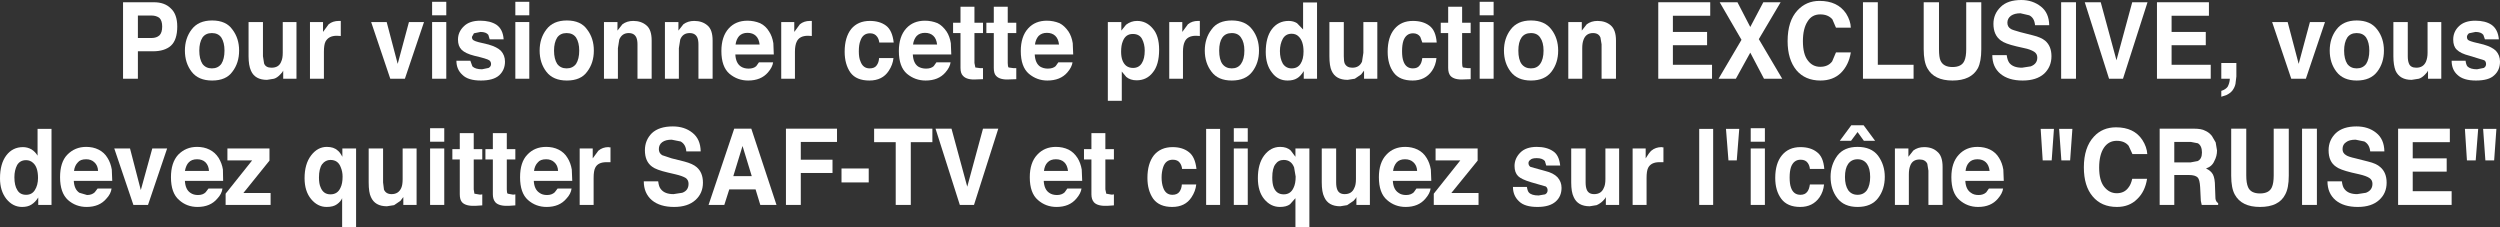 <?xml version="1.0" encoding="UTF-8" standalone="no"?>
<svg xmlns:xlink="http://www.w3.org/1999/xlink" height="50.5px" width="555.7px" xmlns="http://www.w3.org/2000/svg">
  <rect width="100%" height="100%" fill="#333333" stroke="none"/>
  <g transform="matrix(1.0, 0.0, 0.0, 1.0, 277.35, 24.8)">
    <path d="M-241.3 -18.9 Q-241.3 -20.2 -241.9 -20.8 -242.6 -21.35 -243.7 -21.35 L-246.7 -21.35 -246.7 -16.35 -243.7 -16.35 Q-242.55 -16.35 -241.9 -16.95 -241.3 -17.55 -241.3 -18.9 M-237.95 -18.9 Q-237.95 -15.95 -239.35 -14.65 -240.75 -13.4 -243.35 -13.4 L-246.7 -13.4 -246.7 -7.3 -250.0 -7.3 -250.0 -24.3 -243.15 -24.3 Q-240.75 -24.3 -239.4 -22.95 -237.95 -21.65 -237.95 -18.9" fill="#ffffff" fill-rule="evenodd" stroke="none"/>
    <path d="M-228.15 -16.45 Q-228.85 -17.45 -230.25 -17.45 -231.65 -17.45 -232.35 -16.45 -233.05 -15.35 -233.05 -13.55 -233.05 -11.7 -232.35 -10.6 -231.6 -9.6 -230.25 -9.6 -228.9 -9.6 -228.15 -10.6 -227.45 -11.7 -227.45 -13.55 -227.45 -15.35 -228.15 -16.45 M-224.2 -13.55 Q-224.2 -10.8 -225.7 -8.85 -227.1 -6.9 -230.2 -6.9 -233.25 -6.9 -234.75 -8.85 -236.25 -10.8 -236.25 -13.55 -236.25 -16.3 -234.75 -18.25 -233.25 -20.25 -230.2 -20.25 -227.1 -20.25 -225.7 -18.25 -224.2 -16.3 -224.2 -13.55" fill="#ffffff" fill-rule="evenodd" stroke="none"/>
    <path d="M-218.9 -19.9 L-218.9 -12.3 -218.65 -10.7 Q-218.3 -9.75 -217.0 -9.75 -215.35 -9.75 -214.85 -11.1 -214.5 -11.8 -214.5 -13.05 L-214.5 -19.9 -211.45 -19.9 -211.45 -7.3 -214.4 -7.3 -214.4 -9.1 -214.6 -8.75 -215.05 -8.25 Q-215.75 -7.5 -216.45 -7.3 L-218.0 -7.05 Q-220.65 -7.05 -221.55 -9.05 -222.1 -10.25 -222.1 -12.3 L-222.1 -19.9 -218.9 -19.9" fill="#ffffff" fill-rule="evenodd" stroke="none"/>
    <path d="M-202.5 -16.85 Q-204.3 -16.85 -205.0 -15.55 -205.35 -14.85 -205.35 -13.3 L-205.35 -7.3 -208.45 -7.3 -208.45 -19.9 -205.55 -19.9 -205.55 -17.7 -204.3 -19.4 Q-203.4 -20.15 -202.0 -20.15 L-201.6 -20.15 -201.6 -16.8 -202.5 -16.85" fill="#ffffff" fill-rule="evenodd" stroke="none"/>
    <path d="M-186.45 -19.9 L-183.1 -19.9 -187.35 -7.3 -190.6 -7.3 -194.85 -19.9 -191.4 -19.9 -188.95 -10.6 -186.45 -19.9" fill="#ffffff" fill-rule="evenodd" stroke="none"/>
    <path d="M-181.3 -19.9 L-178.15 -19.9 -178.15 -7.3 -181.3 -7.3 -181.3 -19.9 M-178.15 -21.4 L-181.3 -21.4 -181.3 -24.4 -178.15 -24.4 -178.15 -21.4" fill="#ffffff" fill-rule="evenodd" stroke="none"/>
    <path d="M-168.8 -17.05 Q-169.3 -17.7 -170.55 -17.7 L-172.0 -17.4 -172.45 -16.6 Q-172.45 -16.0 -172.0 -15.8 -171.55 -15.5 -168.75 -14.9 -166.85 -14.35 -166.0 -13.5 -165.1 -12.5 -165.1 -11.1 -165.1 -9.25 -166.4 -8.05 -167.7 -6.9 -170.45 -6.9 -173.3 -6.9 -174.55 -8.15 -175.9 -9.35 -175.9 -11.3 L-172.8 -11.3 -172.35 -10.05 Q-171.7 -9.4 -170.2 -9.4 L-168.75 -9.7 Q-168.2 -10.0 -168.2 -10.55 -168.2 -11.1 -168.6 -11.4 -169.1 -11.75 -171.9 -12.4 -173.9 -12.9 -174.75 -13.75 -175.55 -14.55 -175.55 -16.0 -175.55 -17.7 -174.25 -18.95 -173.0 -20.2 -170.6 -20.2 -168.4 -20.2 -167.0 -19.3 -165.55 -18.3 -165.4 -16.05 L-168.5 -16.05 -168.8 -17.05" fill="#ffffff" fill-rule="evenodd" stroke="none"/>
    <path d="M-162.8 -19.9 L-159.7 -19.9 -159.7 -7.3 -162.8 -7.3 -162.8 -19.9 M-159.7 -21.4 L-162.8 -21.4 -162.8 -24.4 -159.7 -24.4 -159.7 -21.4" fill="#ffffff" fill-rule="evenodd" stroke="none"/>
    <path d="M-151.4 -17.45 Q-152.8 -17.45 -153.5 -16.45 -154.2 -15.35 -154.2 -13.55 -154.2 -11.7 -153.5 -10.6 -152.75 -9.6 -151.4 -9.6 -150.05 -9.6 -149.3 -10.6 -148.6 -11.7 -148.6 -13.55 -148.6 -15.35 -149.3 -16.45 -150.0 -17.45 -151.4 -17.45 M-155.9 -8.85 Q-157.4 -10.8 -157.4 -13.55 -157.4 -16.3 -155.9 -18.25 -154.4 -20.25 -151.35 -20.25 -148.25 -20.25 -146.85 -18.25 -145.35 -16.3 -145.35 -13.55 -145.35 -10.8 -146.85 -8.85 -148.25 -6.9 -151.35 -6.9 -154.4 -6.9 -155.9 -8.85" fill="#ffffff" fill-rule="evenodd" stroke="none"/>
    <path d="M-140.0 -14.1 L-140.0 -7.3 -143.1 -7.3 -143.1 -19.9 -140.1 -19.9 -140.1 -18.0 -139.0 -19.4 Q-138.0 -20.15 -136.6 -20.15 -134.8 -20.15 -133.65 -19.15 -132.5 -18.2 -132.5 -15.8 L-132.5 -7.3 -135.65 -7.3 -135.65 -14.95 Q-135.65 -15.85 -135.9 -16.45 -136.35 -17.45 -137.6 -17.45 -139.1 -17.45 -139.7 -16.0 L-140.0 -14.1" fill="#ffffff" fill-rule="evenodd" stroke="none"/>
    <path d="M-125.45 -19.4 Q-124.45 -20.15 -123.05 -20.15 -121.25 -20.15 -120.1 -19.15 -118.95 -18.2 -118.95 -15.8 L-118.95 -7.3 -122.1 -7.3 -122.1 -14.95 Q-122.1 -15.85 -122.35 -16.45 -122.8 -17.45 -124.05 -17.45 -125.6 -17.45 -126.15 -16.0 L-126.45 -14.1 -126.45 -7.3 -129.55 -7.3 -129.55 -19.9 -126.55 -19.9 -126.55 -18.0 -125.45 -19.4" fill="#ffffff" fill-rule="evenodd" stroke="none"/>
    <path d="M-108.5 -14.9 Q-108.65 -16.2 -109.35 -16.85 -110.05 -17.5 -111.2 -17.5 -112.35 -17.5 -113.05 -16.8 -113.7 -16.05 -113.85 -14.9 L-108.5 -14.9 M-117.0 -13.45 Q-117.0 -16.7 -115.35 -18.5 -113.8 -20.2 -111.2 -20.2 -109.75 -20.2 -108.4 -19.65 -107.15 -19.05 -106.4 -17.8 -105.7 -16.75 -105.45 -15.2 L-105.35 -12.7 -113.9 -12.7 Q-113.8 -10.75 -112.65 -10.0 -111.95 -9.55 -110.95 -9.55 -109.85 -9.55 -109.25 -10.1 L-108.65 -10.95 -105.5 -10.95 Q-105.65 -9.85 -106.65 -8.7 -108.2 -6.9 -111.05 -6.9 -113.4 -6.9 -115.2 -8.4 -117.0 -9.95 -117.0 -13.45" fill="#ffffff" fill-rule="evenodd" stroke="none"/>
    <path d="M-96.9 -20.15 L-96.9 -16.8 -97.75 -16.85 Q-99.65 -16.85 -100.25 -15.55 -100.65 -14.75 -100.65 -13.3 L-100.65 -7.3 -103.7 -7.3 -103.7 -19.9 -100.8 -19.9 -100.8 -17.7 -99.55 -19.4 Q-98.65 -20.15 -97.3 -20.15 L-96.9 -20.15" fill="#ffffff" fill-rule="evenodd" stroke="none"/>
    <path d="M-82.35 -16.6 Q-82.9 -17.4 -83.95 -17.4 -85.55 -17.4 -86.1 -15.75 -86.45 -14.9 -86.45 -13.4 -86.45 -11.95 -86.1 -11.2 -85.55 -9.6 -84.05 -9.6 -82.95 -9.6 -82.5 -10.25 -82.0 -10.9 -81.95 -11.9 L-78.75 -11.9 Q-78.9 -10.4 -79.8 -9.05 -81.2 -6.9 -84.1 -6.9 -87.0 -6.9 -88.3 -8.65 -89.6 -10.5 -89.6 -13.3 -89.6 -16.5 -88.15 -18.35 -86.65 -20.15 -84.0 -20.15 -81.8 -20.15 -80.4 -19.1 -79.0 -18.05 -78.7 -15.35 L-81.9 -15.35 Q-82.0 -16.1 -82.35 -16.6" fill="#ffffff" fill-rule="evenodd" stroke="none"/>
    <path d="M-69.9 -16.85 Q-70.6 -17.5 -71.75 -17.5 -72.9 -17.5 -73.6 -16.8 -74.25 -16.05 -74.4 -14.9 L-69.05 -14.9 Q-69.2 -16.2 -69.9 -16.85 M-77.55 -13.45 Q-77.55 -16.7 -75.9 -18.5 -74.35 -20.2 -71.75 -20.2 -70.3 -20.2 -68.95 -19.65 -67.85 -19.1 -66.95 -17.8 -66.25 -16.75 -66.0 -15.2 L-65.9 -12.7 -74.45 -12.7 Q-74.35 -10.75 -73.25 -10.0 -72.5 -9.55 -71.5 -9.55 -70.4 -9.55 -69.8 -10.1 L-69.2 -10.95 -66.05 -10.95 Q-66.2 -9.85 -67.2 -8.7 -68.75 -6.9 -71.6 -6.9 -73.95 -6.9 -75.75 -8.4 -77.55 -9.95 -77.55 -13.45" fill="#ffffff" fill-rule="evenodd" stroke="none"/>
    <path d="M-60.75 -23.3 L-60.75 -19.75 -58.85 -19.75 -58.85 -17.45 -60.75 -17.45 -60.75 -10.8 -60.55 -9.8 -59.45 -9.65 -58.85 -9.65 -58.85 -7.2 -60.3 -7.15 Q-62.45 -7.0 -63.3 -7.95 -63.85 -8.5 -63.85 -9.7 L-63.85 -17.45 -65.5 -17.45 -65.5 -19.75 -63.85 -19.75 -63.85 -23.3 -60.75 -23.3" fill="#ffffff" fill-rule="evenodd" stroke="none"/>
    <path d="M-58.1 -17.45 L-58.1 -19.75 -56.45 -19.75 -56.45 -23.3 -53.35 -23.3 -53.35 -19.75 -51.45 -19.75 -51.45 -17.45 -53.35 -17.45 -53.35 -10.8 Q-53.35 -10.0 -53.15 -9.8 L-52.05 -9.65 -51.45 -9.65 -51.45 -7.2 -52.9 -7.15 Q-55.1 -7.0 -55.95 -7.95 -56.45 -8.45 -56.45 -9.7 L-56.45 -17.45 -58.1 -17.45" fill="#ffffff" fill-rule="evenodd" stroke="none"/>
    <path d="M-41.95 -14.9 Q-42.1 -16.2 -42.8 -16.85 -43.5 -17.5 -44.65 -17.5 -45.8 -17.5 -46.5 -16.8 -47.15 -16.05 -47.3 -14.9 L-41.95 -14.9 M-41.85 -19.65 Q-40.75 -19.1 -39.85 -17.8 -39.15 -16.75 -38.9 -15.2 L-38.8 -12.7 -47.35 -12.7 Q-47.25 -10.75 -46.15 -10.0 -45.4 -9.55 -44.45 -9.55 -43.3 -9.55 -42.7 -10.1 L-42.1 -10.95 -38.95 -10.95 Q-39.1 -9.85 -40.1 -8.7 -41.65 -6.9 -44.55 -6.9 -46.85 -6.9 -48.65 -8.4 -50.45 -9.95 -50.45 -13.45 -50.45 -16.7 -48.8 -18.5 -47.25 -20.2 -44.65 -20.2 -43.2 -20.2 -41.85 -19.65" fill="#ffffff" fill-rule="evenodd" stroke="none"/>
    <path d="M-22.9 -13.55 Q-22.9 -15.0 -23.5 -16.15 -24.1 -17.25 -25.55 -17.25 -27.2 -17.25 -27.8 -15.55 -28.15 -14.7 -28.15 -13.3 -28.15 -11.15 -27.05 -10.2 -26.4 -9.7 -25.5 -9.7 -24.2 -9.7 -23.55 -10.75 -22.9 -11.75 -22.9 -13.55 M-21.15 -18.5 Q-19.7 -16.9 -19.7 -13.75 -19.7 -10.4 -21.1 -8.7 -22.45 -6.95 -24.7 -6.95 -26.1 -6.95 -27.0 -7.7 L-28.0 -8.9 -28.0 -2.4 -31.1 -2.4 -31.1 -19.9 -28.1 -19.9 -28.1 -18.0 -27.05 -19.3 Q-25.95 -20.15 -24.6 -20.15 -22.55 -20.15 -21.15 -18.5" fill="#ffffff" fill-rule="evenodd" stroke="none"/>
    <path d="M-14.4 -13.3 L-14.4 -7.3 -17.45 -7.3 -17.45 -19.9 -14.55 -19.9 -14.55 -17.7 -13.3 -19.4 Q-12.4 -20.15 -11.05 -20.15 L-10.65 -20.15 -10.65 -16.8 -11.5 -16.85 Q-13.4 -16.85 -14.0 -15.55 -14.4 -14.75 -14.4 -13.3" fill="#ffffff" fill-rule="evenodd" stroke="none"/>
    <path d="M-1.5 -10.6 Q-0.75 -11.65 -0.75 -13.55 -0.75 -15.4 -1.5 -16.45 -2.15 -17.45 -3.55 -17.45 -4.95 -17.45 -5.65 -16.45 -6.35 -15.45 -6.35 -13.55 -6.35 -11.6 -5.65 -10.6 -4.9 -9.6 -3.55 -9.6 -2.2 -9.6 -1.5 -10.6 M2.5 -13.55 Q2.5 -10.8 1.0 -8.85 -0.5 -6.9 -3.55 -6.9 -6.6 -6.9 -8.05 -8.85 -9.55 -10.8 -9.55 -13.55 -9.55 -16.3 -8.05 -18.25 -6.65 -20.25 -3.55 -20.25 -0.5 -20.25 1.0 -18.25 2.5 -16.3 2.5 -13.55" fill="#ffffff" fill-rule="evenodd" stroke="none"/>
    <path d="M9.75 -17.3 Q8.45 -17.3 7.8 -16.2 7.15 -15.0 7.15 -13.45 7.15 -11.8 7.8 -10.65 8.5 -9.6 9.75 -9.6 11.1 -9.6 11.75 -10.65 12.4 -11.65 12.4 -13.35 12.4 -15.65 11.3 -16.7 10.7 -17.3 9.75 -17.3 M12.3 -24.25 L15.4 -24.25 15.4 -7.3 12.45 -7.3 12.45 -9.0 Q11.75 -7.85 10.95 -7.4 10.15 -6.9 8.85 -6.9 6.7 -6.9 5.4 -8.65 4.0 -10.4 4.0 -13.25 4.0 -16.5 5.35 -18.3 6.75 -20.15 9.1 -20.15 10.15 -20.15 10.95 -19.65 L12.3 -18.25 12.3 -24.25" fill="#ffffff" fill-rule="evenodd" stroke="none"/>
    <path d="M21.35 -19.9 L21.35 -12.3 Q21.35 -11.15 21.55 -10.7 22.0 -9.75 23.25 -9.75 24.8 -9.75 25.4 -11.1 L25.7 -13.05 25.7 -19.9 28.8 -19.9 28.8 -7.3 25.85 -7.3 25.85 -9.1 25.2 -8.25 23.8 -7.3 22.2 -7.05 Q19.55 -7.05 18.65 -9.05 18.15 -10.1 18.15 -12.3 L18.15 -19.9 21.35 -19.9" fill="#ffffff" fill-rule="evenodd" stroke="none"/>
    <path d="M36.7 -20.15 Q38.95 -20.15 40.35 -19.1 41.8 -18.05 42.0 -15.35 L38.8 -15.35 38.35 -16.6 Q37.8 -17.4 36.75 -17.4 35.2 -17.4 34.6 -15.75 34.3 -14.85 34.3 -13.4 34.3 -12.0 34.6 -11.2 35.15 -9.6 36.7 -9.6 37.75 -9.6 38.2 -10.25 38.65 -10.75 38.8 -11.9 L41.95 -11.9 Q41.8 -10.3 40.95 -9.05 39.45 -6.9 36.65 -6.9 33.75 -6.9 32.45 -8.65 31.1 -10.45 31.1 -13.3 31.1 -16.55 32.6 -18.35 34.1 -20.15 36.7 -20.15" fill="#ffffff" fill-rule="evenodd" stroke="none"/>
    <path d="M42.9 -17.45 L42.9 -19.75 44.55 -19.75 44.55 -23.3 47.65 -23.3 47.65 -19.75 49.55 -19.75 49.55 -17.45 47.65 -17.45 47.65 -10.8 Q47.65 -10.0 47.85 -9.8 L48.95 -9.65 49.55 -9.65 49.55 -7.2 48.1 -7.15 Q45.9 -7.0 45.05 -7.95 44.55 -8.55 44.55 -9.7 L44.55 -17.45 42.9 -17.45" fill="#ffffff" fill-rule="evenodd" stroke="none"/>
    <path d="M51.55 -19.9 L54.65 -19.9 54.65 -7.3 51.55 -7.3 51.55 -19.9 M54.65 -21.4 L51.55 -21.4 51.55 -24.4 54.65 -24.4 54.65 -21.4" fill="#ffffff" fill-rule="evenodd" stroke="none"/>
    <path d="M58.45 -18.25 Q59.95 -20.25 62.95 -20.25 66.0 -20.25 67.5 -18.25 69.0 -16.3 69.0 -13.55 69.0 -10.8 67.5 -8.85 66.0 -6.9 62.95 -6.9 59.95 -6.9 58.45 -8.85 56.95 -10.8 56.95 -13.55 56.95 -16.3 58.45 -18.25 M65.0 -16.45 Q64.35 -17.45 62.95 -17.45 61.55 -17.45 60.85 -16.45 60.15 -15.45 60.15 -13.55 60.15 -11.6 60.85 -10.6 61.6 -9.6 62.95 -9.6 64.3 -9.6 65.0 -10.6 65.75 -11.65 65.75 -13.55 65.75 -15.4 65.0 -16.45" fill="#ffffff" fill-rule="evenodd" stroke="none"/>
    <path d="M80.7 -19.15 Q81.85 -18.15 81.85 -15.8 L81.85 -7.3 78.65 -7.3 78.65 -14.95 78.4 -16.45 Q78.0 -17.45 76.75 -17.45 75.2 -17.45 74.65 -16.0 74.35 -15.25 74.35 -14.1 L74.35 -7.3 71.25 -7.3 71.25 -19.9 74.25 -19.9 74.25 -18.0 75.35 -19.4 Q76.35 -20.15 77.75 -20.15 79.55 -20.15 80.7 -19.15" fill="#ffffff" fill-rule="evenodd" stroke="none"/>
    <path d="M102.8 -21.3 L94.5 -21.3 94.5 -17.7 102.1 -17.7 102.1 -14.75 94.5 -14.75 94.5 -10.4 103.2 -10.4 103.2 -7.3 91.25 -7.3 91.25 -24.3 102.8 -24.3 102.8 -21.3" fill="#ffffff" fill-rule="evenodd" stroke="none"/>
    <path d="M108.5 -7.3 L104.65 -7.3 109.75 -15.95 104.9 -24.3 108.85 -24.3 111.7 -18.8 114.6 -24.3 118.45 -24.3 113.6 -16.1 118.8 -7.3 114.75 -7.3 111.7 -13.1 108.5 -7.3" fill="#ffffff" fill-rule="evenodd" stroke="none"/>
    <path d="M127.1 -24.6 Q131.1 -24.6 133.0 -21.8 134.0 -20.2 134.05 -18.65 L130.75 -18.65 129.95 -20.5 Q129.0 -21.6 127.25 -21.6 125.4 -21.6 124.45 -20.05 123.4 -18.45 123.4 -15.65 123.4 -12.75 124.5 -11.35 125.55 -9.95 127.25 -9.95 129.0 -9.95 129.9 -11.15 L130.75 -13.15 134.05 -13.15 Q133.6 -10.35 131.85 -8.6 130.1 -6.9 127.3 -6.9 123.9 -6.9 121.95 -9.2 120.0 -11.6 120.0 -15.65 120.0 -20.15 122.2 -22.5 124.15 -24.6 127.1 -24.6" fill="#ffffff" fill-rule="evenodd" stroke="none"/>
    <path d="M136.75 -24.3 L140.05 -24.3 140.05 -10.4 148.0 -10.4 148.0 -7.3 136.75 -7.3 136.75 -24.3" fill="#ffffff" fill-rule="evenodd" stroke="none"/>
    <path d="M162.3 -9.65 Q160.8 -6.9 156.65 -6.9 152.55 -6.9 151.05 -9.65 150.25 -11.1 150.25 -13.85 L150.25 -24.3 153.65 -24.3 153.65 -13.85 Q153.65 -12.05 154.0 -11.3 154.65 -9.9 156.65 -9.9 158.7 -9.9 159.3 -11.3 159.7 -12.2 159.7 -13.85 L159.7 -24.3 163.05 -24.3 163.05 -13.85 Q163.05 -11.15 162.3 -9.65" fill="#ffffff" fill-rule="evenodd" stroke="none"/>
    <path d="M169.65 -21.3 Q168.85 -20.7 168.85 -19.75 168.85 -18.8 169.65 -18.35 169.95 -18.15 171.75 -17.65 L174.5 -16.95 Q176.35 -16.5 177.25 -15.75 178.65 -14.55 178.65 -12.3 178.65 -9.95 177.0 -8.4 175.3 -6.9 172.25 -6.9 169.1 -6.9 167.3 -8.4 165.5 -9.9 165.5 -12.55 L168.7 -12.55 Q168.85 -11.4 169.3 -10.8 170.15 -9.75 172.1 -9.75 L174.05 -10.05 Q175.5 -10.6 175.5 -12.0 175.5 -12.85 174.8 -13.3 173.9 -13.85 172.6 -14.1 L170.85 -14.5 Q168.3 -15.1 167.4 -15.8 165.75 -17.0 165.75 -19.5 165.75 -21.7 167.35 -23.25 168.9 -24.8 171.95 -24.8 174.45 -24.8 176.3 -23.35 178.1 -21.95 178.15 -19.2 L175.0 -19.2 Q174.85 -20.85 173.7 -21.4 L171.75 -21.85 Q170.45 -21.85 169.65 -21.3" fill="#ffffff" fill-rule="evenodd" stroke="none"/>
    <path d="M184.1 -7.3 L180.8 -7.3 180.8 -24.3 184.1 -24.3 184.1 -7.3" fill="#ffffff" fill-rule="evenodd" stroke="none"/>
    <path d="M196.6 -24.3 L200.0 -24.3 194.55 -7.3 191.45 -7.3 186.05 -24.3 189.6 -24.3 193.1 -11.4 196.6 -24.3" fill="#ffffff" fill-rule="evenodd" stroke="none"/>
    <path d="M213.65 -21.3 L205.35 -21.3 205.35 -17.7 212.95 -17.7 212.95 -14.75 205.35 -14.75 205.35 -10.4 214.05 -10.4 214.05 -7.3 202.1 -7.3 202.1 -24.3 213.65 -24.3 213.65 -21.3" fill="#ffffff" fill-rule="evenodd" stroke="none"/>
    <path d="M216.4 -4.6 Q217.35 -4.9 217.8 -5.5 218.25 -6.3 218.3 -7.3 L216.4 -7.3 216.4 -10.8 219.75 -10.8 219.75 -7.8 219.55 -6.15 Q219.4 -5.4 218.85 -4.65 218.35 -4.05 217.5 -3.65 L216.4 -3.3 216.4 -4.6" fill="#ffffff" fill-rule="evenodd" stroke="none"/>
    <path d="M236.1 -19.9 L239.45 -19.9 235.2 -7.3 231.95 -7.3 227.7 -19.9 231.15 -19.9 233.6 -10.6 236.1 -19.9" fill="#ffffff" fill-rule="evenodd" stroke="none"/>
    <path d="M242.0 -8.85 Q240.5 -10.8 240.5 -13.55 240.5 -16.3 242.0 -18.25 243.5 -20.25 246.5 -20.25 249.55 -20.25 251.05 -18.25 252.55 -16.3 252.55 -13.55 252.55 -10.8 251.05 -8.85 249.55 -6.9 246.5 -6.9 243.5 -6.9 242.0 -8.85 M248.6 -16.45 Q247.9 -17.45 246.5 -17.45 245.1 -17.45 244.4 -16.45 243.7 -15.35 243.7 -13.55 243.7 -11.7 244.4 -10.6 245.15 -9.6 246.5 -9.6 247.85 -9.6 248.6 -10.6 249.3 -11.7 249.3 -13.55 249.3 -15.35 248.6 -16.45" fill="#ffffff" fill-rule="evenodd" stroke="none"/>
    <path d="M262.15 -8.75 L261.7 -8.25 Q261.0 -7.5 260.3 -7.3 L258.7 -7.05 Q256.1 -7.05 255.15 -9.05 254.65 -10.3 254.65 -12.3 L254.65 -19.9 257.85 -19.9 257.85 -12.3 Q257.85 -11.3 258.1 -10.7 258.45 -9.75 259.75 -9.75 261.3 -9.75 261.9 -11.1 262.25 -11.95 262.25 -13.05 L262.25 -19.9 265.3 -19.9 265.3 -7.3 262.35 -7.3 262.35 -9.1 262.15 -8.75" fill="#ffffff" fill-rule="evenodd" stroke="none"/>
    <path d="M269.2 -18.95 Q270.45 -20.2 272.85 -20.2 275.1 -20.2 276.45 -19.3 277.9 -18.3 278.1 -16.05 L275.0 -16.05 274.65 -17.05 Q274.15 -17.7 272.9 -17.7 L271.45 -17.4 Q271.0 -17.0 271.0 -16.6 271.0 -16.0 271.45 -15.8 272.0 -15.5 274.7 -14.9 276.6 -14.35 277.45 -13.5 278.35 -12.5 278.35 -11.1 278.35 -9.2 277.05 -8.05 275.85 -6.9 273.0 -6.9 270.2 -6.9 268.9 -8.15 267.6 -9.3 267.6 -11.3 L270.7 -11.3 Q270.8 -10.45 271.1 -10.05 271.75 -9.4 273.25 -9.4 L274.75 -9.7 Q275.25 -10.0 275.25 -10.55 275.25 -11.15 274.85 -11.4 L271.6 -12.4 Q269.6 -12.9 268.75 -13.75 267.95 -14.5 267.95 -16.0 267.95 -17.75 269.2 -18.95" fill="#ffffff" fill-rule="evenodd" stroke="none"/>
    <path d="M-270.0 11.4 Q-270.65 10.8 -271.55 10.8 -272.9 10.8 -273.55 11.9 -274.15 13.05 -274.15 14.6 -274.15 16.45 -273.5 17.45 -272.9 18.5 -271.55 18.5 -270.25 18.5 -269.6 17.45 -268.9 16.35 -268.9 14.75 -268.9 12.35 -270.0 11.4 M-269.0 9.8 L-269.0 3.85 -265.9 3.85 -265.9 20.75 -268.85 20.75 -268.85 19.1 Q-269.5 20.15 -270.4 20.7 -271.2 21.2 -272.45 21.2 -274.5 21.2 -275.95 19.4 -277.35 17.6 -277.35 14.85 -277.35 11.6 -275.95 9.75 -274.55 7.9 -272.25 7.9 -271.25 7.9 -270.35 8.4 -269.5 8.95 -269.0 9.8" fill="#ffffff" fill-rule="evenodd" stroke="none"/>
    <path d="M-258.2 10.6 Q-259.5 10.6 -260.05 11.3 -260.75 12.0 -260.9 13.2 L-255.55 13.2 Q-255.6 11.95 -256.4 11.25 -257.1 10.6 -258.2 10.6 M-264.0 14.6 Q-264.0 11.25 -262.4 9.6 -260.7 7.85 -258.2 7.85 -256.65 7.85 -255.45 8.45 -254.15 9.1 -253.45 10.3 -252.75 11.4 -252.5 12.9 L-252.4 15.4 -260.95 15.4 Q-260.85 17.3 -259.7 18.05 L-258.0 18.55 Q-256.95 18.55 -256.3 17.95 L-255.65 17.1 -252.55 17.1 Q-252.7 18.3 -253.7 19.35 -255.25 21.2 -258.1 21.2 -260.5 21.2 -262.25 19.65 -264.0 18.05 -264.0 14.6" fill="#ffffff" fill-rule="evenodd" stroke="none"/>
    <path d="M-240.2 8.2 L-244.45 20.75 -247.7 20.75 -251.95 8.2 -248.45 8.2 -246.05 17.45 -243.5 8.2 -240.2 8.2" fill="#ffffff" fill-rule="evenodd" stroke="none"/>
    <path d="M-231.7 11.25 Q-232.4 10.6 -233.55 10.6 -234.75 10.6 -235.4 11.3 -236.0 11.9 -236.25 13.2 L-230.9 13.2 Q-230.95 12.0 -231.7 11.25 M-239.35 14.6 Q-239.35 11.35 -237.75 9.6 -236.05 7.85 -233.55 7.85 -232.0 7.85 -230.8 8.45 -229.55 9.05 -228.75 10.3 -228.0 11.55 -227.8 12.9 L-227.75 15.4 -236.25 15.4 Q-236.15 17.3 -235.05 18.05 -234.35 18.55 -233.35 18.55 -232.25 18.55 -231.65 17.95 L-231.0 17.1 -227.9 17.1 Q-228.05 18.3 -229.05 19.35 -230.6 21.2 -233.45 21.2 -235.85 21.2 -237.55 19.65 -239.35 18.1 -239.35 14.6" fill="#ffffff" fill-rule="evenodd" stroke="none"/>
    <path d="M-226.8 10.85 L-226.8 8.2 -217.45 8.2 -217.45 10.9 -223.25 18.1 -217.2 18.1 -217.2 20.75 -227.2 20.75 -227.2 18.25 -221.3 10.85 -226.8 10.85" fill="#ffffff" fill-rule="evenodd" stroke="none"/>
    <path d="M-201.2 14.45 Q-201.2 13.35 -201.6 12.4 -202.2 10.75 -203.9 10.75 -205.0 10.75 -205.75 11.7 -206.45 12.7 -206.45 14.65 -206.45 16.05 -206.1 16.8 -205.5 18.4 -203.9 18.4 -202.3 18.4 -201.65 16.9 -201.2 16.0 -201.2 14.45 M-204.7 7.85 Q-203.15 7.85 -202.3 8.65 -201.8 9.0 -201.25 10.05 L-201.25 8.2 -198.2 8.2 -198.2 25.7 -201.3 25.7 -201.3 19.25 Q-201.6 20.0 -202.45 20.6 -203.25 21.2 -204.75 21.2 -206.75 21.2 -208.2 19.45 -209.65 17.7 -209.65 14.8 -209.65 11.65 -208.2 9.75 -206.75 7.85 -204.7 7.85" fill="#ffffff" fill-rule="evenodd" stroke="none"/>
    <path d="M-192.2 8.2 L-192.2 15.75 -192.0 17.35 Q-191.55 18.35 -190.3 18.35 -188.75 18.35 -188.15 16.95 -187.85 16.3 -187.85 15.0 L-187.85 8.2 -184.75 8.2 -184.75 20.75 -187.7 20.75 -187.7 19.0 -188.35 19.85 -189.75 20.8 -191.35 21.05 Q-194.0 21.05 -194.9 19.0 -195.4 18.0 -195.4 15.75 L-195.4 8.2 -192.2 8.2" fill="#ffffff" fill-rule="evenodd" stroke="none"/>
    <path d="M-178.6 8.2 L-178.6 20.75 -181.75 20.75 -181.75 8.2 -178.6 8.2 M-178.6 6.7 L-181.75 6.7 -181.75 3.7 -178.6 3.7 -178.6 6.7" fill="#ffffff" fill-rule="evenodd" stroke="none"/>
    <path d="M-176.8 8.35 L-175.15 8.35 -175.15 4.8 -172.05 4.8 -172.05 8.35 -170.15 8.35 -170.15 10.65 -172.05 10.65 -172.05 17.3 -171.9 18.25 -170.75 18.45 -170.45 18.45 -170.15 18.4 -170.15 20.85 -171.65 20.95 Q-173.85 21.05 -174.65 20.15 -175.15 19.6 -175.15 18.4 L-175.15 10.65 -176.8 10.65 -176.8 8.35" fill="#ffffff" fill-rule="evenodd" stroke="none"/>
    <path d="M-164.7 10.65 L-164.7 17.3 Q-164.7 18.1 -164.5 18.25 L-163.4 18.45 -163.1 18.45 -162.8 18.4 -162.8 20.85 -164.25 20.95 Q-166.45 21.05 -167.25 20.15 -167.8 19.5 -167.8 18.4 L-167.8 10.65 -169.45 10.65 -169.45 8.35 -167.8 8.35 -167.8 4.8 -164.7 4.8 -164.7 8.35 -162.8 8.35 -162.8 10.65 -164.7 10.65" fill="#ffffff" fill-rule="evenodd" stroke="none"/>
    <path d="M-155.95 10.6 Q-157.25 10.6 -157.8 11.3 -158.5 12.0 -158.65 13.2 L-153.3 13.2 Q-153.35 11.95 -154.15 11.25 -154.85 10.6 -155.95 10.6 M-161.75 14.6 Q-161.75 11.25 -160.15 9.6 -158.55 7.85 -155.95 7.85 -154.4 7.85 -153.2 8.45 -151.9 9.1 -151.2 10.3 -150.5 11.4 -150.25 12.9 L-150.15 15.4 -158.7 15.4 Q-158.6 17.3 -157.45 18.05 -156.8 18.55 -155.75 18.55 -154.7 18.55 -154.05 17.95 L-153.4 17.1 -150.3 17.1 Q-150.45 18.3 -151.45 19.35 -153.0 21.2 -155.85 21.2 -158.25 21.2 -160.0 19.65 -161.75 18.1 -161.75 14.6" fill="#ffffff" fill-rule="evenodd" stroke="none"/>
    <path d="M-145.6 8.2 L-145.6 10.4 -144.35 8.7 Q-143.4 7.9 -142.1 7.9 L-141.95 7.95 -141.65 7.95 -141.65 11.25 -142.55 11.25 Q-144.45 11.25 -145.05 12.5 -145.4 13.2 -145.4 14.75 L-145.4 20.75 -148.5 20.75 -148.5 8.2 -145.6 8.2" fill="#ffffff" fill-rule="evenodd" stroke="none"/>
    <path d="M-128.05 6.25 Q-129.4 6.25 -130.15 6.8 -130.9 7.35 -130.9 8.35 -130.9 9.25 -130.15 9.7 L-128.05 10.4 -125.25 11.1 Q-123.35 11.6 -122.5 12.35 -121.1 13.55 -121.1 15.8 -121.1 18.15 -122.75 19.65 -124.45 21.2 -127.5 21.2 -130.65 21.2 -132.45 19.7 -134.25 18.15 -134.25 15.5 L-131.05 15.5 Q-130.9 16.75 -130.45 17.25 -129.6 18.35 -127.65 18.35 L-125.7 18.05 Q-124.3 17.55 -124.3 16.05 -124.3 15.2 -124.95 14.75 -125.7 14.3 -127.2 13.95 L-128.9 13.55 Q-131.5 12.95 -132.4 12.25 -134.0 11.1 -134.0 8.6 -134.0 6.35 -132.45 4.8 -130.85 3.3 -127.8 3.3 -125.2 3.3 -123.45 4.7 -121.65 6.1 -121.6 8.85 L-124.8 8.85 Q-124.9 7.3 -126.05 6.65 L-128.05 6.25" fill="#ffffff" fill-rule="evenodd" stroke="none"/>
    <path d="M-112.3 7.65 L-114.35 14.35 -110.25 14.35 -112.3 7.65 M-114.15 3.8 L-110.35 3.8 -104.75 20.75 -108.35 20.75 -109.4 17.3 -115.25 17.3 -116.35 20.75 -119.85 20.75 -114.15 3.8" fill="#ffffff" fill-rule="evenodd" stroke="none"/>
    <path d="M-99.35 13.65 L-99.35 20.75 -102.65 20.75 -102.65 3.8 -91.3 3.8 -91.3 6.75 -99.35 6.75 -99.35 10.7 -92.3 10.7 -92.3 13.65 -99.35 13.65" fill="#ffffff" fill-rule="evenodd" stroke="none"/>
    <path d="M-84.25 15.75 L-90.3 15.75 -90.3 12.65 -84.25 12.65 -84.25 15.75" fill="#ffffff" fill-rule="evenodd" stroke="none"/>
    <path d="M-70.1 3.8 L-70.1 6.8 -74.9 6.8 -74.9 20.75 -78.25 20.75 -78.25 6.8 -83.05 6.8 -83.05 3.8 -70.1 3.8" fill="#ffffff" fill-rule="evenodd" stroke="none"/>
    <path d="M-65.85 3.8 L-62.35 16.7 -58.85 3.8 -55.45 3.8 -60.85 20.75 -64.0 20.75 -69.4 3.8 -65.85 3.8" fill="#ffffff" fill-rule="evenodd" stroke="none"/>
    <path d="M-39.95 13.2 Q-40.1 11.9 -40.8 11.25 -41.5 10.6 -42.65 10.6 -43.85 10.6 -44.5 11.3 -45.15 11.95 -45.3 13.2 L-39.95 13.2 M-42.65 7.85 Q-41.1 7.85 -39.85 8.45 -38.65 9.05 -37.85 10.3 -37.15 11.4 -36.9 12.9 L-36.8 15.4 -45.35 15.4 Q-45.25 17.3 -44.15 18.05 -43.45 18.55 -42.4 18.55 -41.35 18.55 -40.7 17.95 L-40.1 17.1 -36.95 17.1 Q-37.1 18.2 -38.1 19.35 -39.65 21.2 -42.5 21.2 -44.9 21.2 -46.65 19.65 -48.45 18.1 -48.45 14.6 -48.45 11.35 -46.8 9.6 -45.2 7.85 -42.65 7.85" fill="#ffffff" fill-rule="evenodd" stroke="none"/>
    <path d="M-36.4 10.65 L-36.4 8.35 -34.75 8.35 -34.75 4.8 -31.65 4.8 -31.65 8.35 -29.75 8.35 -29.75 10.65 -31.65 10.65 -31.65 17.3 -31.45 18.25 -30.35 18.45 -30.05 18.45 -29.75 18.4 -29.75 20.85 -31.2 20.95 Q-33.4 21.05 -34.2 20.15 -34.75 19.5 -34.75 18.4 L-34.75 10.65 -36.4 10.65" fill="#ffffff" fill-rule="evenodd" stroke="none"/>
    <path d="M-16.7 7.9 Q-14.5 7.9 -13.1 9.0 -11.7 10.05 -11.4 12.75 L-14.6 12.75 Q-14.65 12.05 -15.05 11.45 -15.55 10.7 -16.65 10.7 -18.25 10.7 -18.8 12.35 -19.15 13.4 -19.15 14.65 -19.15 15.95 -18.8 16.9 -18.25 18.5 -16.75 18.5 -15.7 18.5 -15.2 17.85 -14.7 17.15 -14.65 16.2 L-11.45 16.2 Q-11.6 17.7 -12.5 19.05 -13.9 21.2 -16.8 21.2 -19.65 21.2 -21.0 19.4 -22.3 17.55 -22.3 14.75 -22.3 11.55 -20.85 9.7 -19.35 7.9 -16.7 7.9" fill="#ffffff" fill-rule="evenodd" stroke="none"/>
    <path d="M-6.15 3.85 L-6.15 20.75 -9.25 20.75 -9.25 3.85 -6.15 3.85" fill="#ffffff" fill-rule="evenodd" stroke="none"/>
    <path d="M0.0 8.2 L0.0 20.75 -3.1 20.75 -3.1 8.2 0.0 8.2 M0.0 6.7 L-3.1 6.7 -3.1 3.7 0.0 3.7 0.0 6.7" fill="#ffffff" fill-rule="evenodd" stroke="none"/>
    <path d="M6.15 11.7 Q5.45 12.6 5.45 14.65 5.45 16.0 5.75 16.8 6.35 18.4 8.0 18.4 9.55 18.4 10.2 16.9 10.65 16.0 10.65 14.45 L10.3 12.4 Q9.65 10.75 8.0 10.75 6.8 10.75 6.15 11.7 M2.25 14.8 Q2.25 11.6 3.65 9.75 5.1 7.85 7.2 7.85 8.7 7.85 9.55 8.65 L10.6 10.05 10.6 8.2 13.7 8.2 13.7 25.7 10.6 25.7 10.6 19.25 9.4 20.6 Q8.6 21.2 7.15 21.2 5.1 21.2 3.65 19.45 2.25 17.75 2.25 14.8" fill="#ffffff" fill-rule="evenodd" stroke="none"/>
    <path d="M19.65 8.2 L19.65 15.75 Q19.65 16.75 19.9 17.35 20.3 18.35 21.55 18.35 23.15 18.35 23.7 16.95 24.05 16.3 24.05 15.0 L24.05 8.2 27.15 8.2 27.15 20.75 24.15 20.75 24.15 19.0 23.95 19.35 23.5 19.85 22.1 20.8 20.55 21.05 Q17.9 21.05 17.0 19.0 16.45 17.9 16.45 15.75 L16.45 8.2 19.65 8.2" fill="#ffffff" fill-rule="evenodd" stroke="none"/>
    <path d="M34.95 10.6 Q33.75 10.6 33.1 11.3 32.45 12.05 32.3 13.2 L37.65 13.2 Q37.6 11.95 36.8 11.25 36.1 10.6 34.95 10.6 M29.15 14.6 Q29.15 11.35 30.8 9.6 32.4 7.85 35.0 7.85 36.5 7.85 37.75 8.45 39.05 9.1 39.75 10.3 40.45 11.4 40.7 12.9 L40.8 15.4 32.25 15.4 Q32.35 17.3 33.5 18.05 34.15 18.55 35.2 18.55 36.25 18.55 36.9 17.95 L37.5 17.1 40.65 17.1 Q40.5 18.2 39.5 19.35 37.95 21.2 35.1 21.2 32.7 21.2 30.95 19.65 29.15 18.1 29.15 14.6" fill="#ffffff" fill-rule="evenodd" stroke="none"/>
    <path d="M41.75 10.85 L41.75 8.2 51.1 8.2 51.1 10.9 45.25 18.1 51.3 18.1 51.3 20.75 41.35 20.75 41.35 18.25 47.25 10.85 41.75 10.85" fill="#ffffff" fill-rule="evenodd" stroke="none"/>
    <path d="M59.3 12.1 Q59.3 10.4 60.6 9.1 61.85 7.85 64.25 7.85 66.45 7.85 67.85 8.8 69.2 9.65 69.45 12.0 L66.35 12.0 66.05 11.0 Q65.5 10.35 64.25 10.35 63.2 10.35 62.85 10.7 62.4 11.0 62.4 11.45 62.4 12.0 62.85 12.3 L66.1 13.2 Q67.95 13.65 68.85 14.6 69.75 15.6 69.75 16.95 69.75 18.85 68.45 20.0 67.1 21.2 64.4 21.2 61.55 21.2 60.3 19.95 58.95 18.7 58.95 16.75 L62.05 16.75 Q62.2 17.7 62.5 18.0 63.1 18.65 64.65 18.65 L66.1 18.4 Q66.65 18.1 66.65 17.5 66.65 16.95 66.25 16.65 L62.95 15.7 Q60.8 15.05 60.1 14.35 59.3 13.55 59.3 12.1" fill="#ffffff" fill-rule="evenodd" stroke="none"/>
    <path d="M82.55 8.2 L82.55 20.75 79.6 20.75 79.6 19.0 79.4 19.35 78.95 19.85 Q78.35 20.45 77.55 20.8 L76.0 21.05 Q73.35 21.05 72.45 19.0 71.9 17.9 71.9 15.75 L71.9 8.2 75.1 8.2 75.1 15.75 Q75.1 16.75 75.35 17.35 75.75 18.35 77.0 18.35 78.6 18.35 79.15 16.95 79.5 16.3 79.5 15.0 L79.5 8.2 82.55 8.2" fill="#ffffff" fill-rule="evenodd" stroke="none"/>
    <path d="M92.0 7.9 L92.15 7.95 92.4 7.95 92.4 11.25 91.5 11.25 Q89.65 11.25 89.0 12.5 88.65 13.2 88.65 14.75 L88.65 20.75 85.55 20.75 85.55 8.2 88.45 8.2 88.45 10.4 Q89.2 9.15 89.7 8.7 90.65 7.9 92.0 7.9" fill="#ffffff" fill-rule="evenodd" stroke="none"/>
    <path d="M103.45 3.85 L103.45 20.75 100.35 20.75 100.35 3.85 103.45 3.85" fill="#ffffff" fill-rule="evenodd" stroke="none"/>
    <path d="M109.25 3.85 L108.7 10.85 106.85 10.85 106.3 3.85 109.25 3.85" fill="#ffffff" fill-rule="evenodd" stroke="none"/>
    <path d="M114.95 8.2 L114.95 20.75 111.8 20.75 111.8 8.2 114.95 8.2 M114.95 6.7 L111.8 6.7 111.8 3.7 114.95 3.7 114.95 6.7" fill="#ffffff" fill-rule="evenodd" stroke="none"/>
    <path d="M124.95 12.75 Q124.9 12.05 124.5 11.45 124.0 10.7 122.9 10.7 121.35 10.7 120.75 12.35 120.45 13.25 120.45 14.65 120.45 16.1 120.75 16.9 121.3 18.5 122.85 18.5 123.85 18.5 124.35 17.85 124.8 17.3 124.95 16.2 L128.1 16.2 Q127.95 17.8 127.1 19.05 125.6 21.2 122.8 21.2 119.95 21.2 118.6 19.4 117.25 17.6 117.25 14.75 117.25 11.5 118.75 9.7 120.25 7.9 122.85 7.9 125.1 7.9 126.5 9.0 127.95 10.05 128.15 12.75 L124.95 12.75" fill="#ffffff" fill-rule="evenodd" stroke="none"/>
    <path d="M133.45 11.65 Q132.75 12.65 132.75 14.55 132.75 16.35 133.45 17.45 134.2 18.5 135.55 18.5 136.9 18.5 137.65 17.45 138.35 16.35 138.35 14.55 138.35 12.65 137.65 11.65 136.9 10.6 135.55 10.6 134.2 10.6 133.45 11.65 M131.05 9.8 Q132.55 7.85 135.55 7.85 138.6 7.85 140.1 9.8 141.6 11.85 141.6 14.5 141.6 17.3 140.1 19.25 138.6 21.2 135.55 21.2 132.55 21.2 131.05 19.25 129.55 17.3 129.55 14.5 129.55 11.85 131.05 9.8 M134.15 3.05 L136.9 3.05 139.45 6.5 136.95 6.5 135.55 4.55 134.1 6.5 131.6 6.5 134.15 3.05" fill="#ffffff" fill-rule="evenodd" stroke="none"/>
    <path d="M147.95 8.65 Q148.95 7.9 150.35 7.9 152.2 7.9 153.3 8.95 154.45 9.9 154.45 12.3 L154.45 20.75 151.3 20.75 151.3 13.15 151.05 11.6 Q150.6 10.65 149.35 10.65 147.75 10.65 147.25 12.05 146.95 12.8 146.95 13.95 L146.95 20.75 143.85 20.75 143.85 8.2 146.85 8.2 146.85 10.05 147.95 8.65" fill="#ffffff" fill-rule="evenodd" stroke="none"/>
    <path d="M167.95 12.9 L168.05 15.4 159.5 15.4 Q159.6 17.3 160.75 18.05 161.4 18.55 162.45 18.55 163.5 18.55 164.15 17.95 L164.75 17.1 167.9 17.1 Q167.75 18.2 166.75 19.35 165.2 21.2 162.35 21.2 159.95 21.2 158.2 19.65 156.4 18.1 156.4 14.6 156.4 11.35 158.05 9.6 159.65 7.85 162.2 7.85 163.75 7.85 165.0 8.45 166.3 9.1 167.0 10.3 167.7 11.4 167.95 12.9 M160.35 11.3 Q159.7 11.95 159.55 13.2 L164.9 13.2 Q164.75 11.9 164.05 11.25 163.35 10.6 162.2 10.6 161.0 10.6 160.35 11.3" fill="#ffffff" fill-rule="evenodd" stroke="none"/>
    <path d="M179.2 3.85 L178.7 10.85 176.7 10.85 176.25 3.85 179.2 3.85 M183.3 3.85 L182.8 10.85 180.85 10.85 180.35 3.85 183.3 3.85" fill="#ffffff" fill-rule="evenodd" stroke="none"/>
    <path d="M188.1 5.55 Q190.0 3.5 193.0 3.5 197.0 3.5 198.85 6.3 199.85 7.85 199.95 9.45 L196.65 9.45 195.8 7.6 Q194.9 6.5 193.15 6.5 191.35 6.5 190.3 8.05 189.25 9.65 189.25 12.45 189.25 15.3 190.35 16.7 191.5 18.15 193.15 18.15 194.85 18.15 195.75 16.9 196.3 16.25 196.6 14.95 L199.9 14.95 Q199.45 17.8 197.7 19.45 195.95 21.2 193.2 21.2 189.75 21.2 187.8 18.85 185.85 16.55 185.85 12.4 185.85 7.95 188.1 5.55" fill="#ffffff" fill-rule="evenodd" stroke="none"/>
    <path d="M205.95 6.75 L205.95 11.3 209.55 11.3 211.15 11.0 Q212.1 10.55 212.1 9.1 212.1 7.6 211.2 7.05 L209.65 6.75 205.95 6.75 M209.2 14.1 L205.95 14.1 205.95 20.75 202.7 20.75 202.7 3.8 210.3 3.8 Q212.0 3.8 212.8 4.25 213.65 4.6 214.3 5.4 L215.15 6.85 215.45 8.65 Q215.45 9.9 214.85 11.0 214.35 12.2 213.0 12.65 214.1 13.15 214.55 14.0 215.0 14.9 215.0 16.65 L215.1 19.35 Q215.2 20.05 215.7 20.35 L215.7 20.75 212.05 20.75 211.85 19.85 211.7 16.8 Q211.6 15.1 211.15 14.65 210.6 14.1 209.2 14.1" fill="#ffffff" fill-rule="evenodd" stroke="none"/>
    <path d="M218.6 3.8 L221.95 3.8 221.95 14.2 Q221.95 15.9 222.35 16.8 222.95 18.2 225.0 18.2 227.05 18.2 227.65 16.8 228.05 15.9 228.05 14.2 L228.05 3.8 231.4 3.8 231.4 14.25 Q231.4 17.0 230.6 18.45 229.2 21.2 225.0 21.2 220.9 21.2 219.4 18.45 218.6 17.0 218.6 14.25 L218.6 3.8" fill="#ffffff" fill-rule="evenodd" stroke="none"/>
    <path d="M237.65 3.8 L237.65 20.75 234.35 20.75 234.35 3.8 237.65 3.8" fill="#ffffff" fill-rule="evenodd" stroke="none"/>
    <path d="M248.2 6.65 L246.25 6.25 Q244.85 6.25 244.15 6.8 243.35 7.3 243.35 8.35 243.35 9.25 244.15 9.7 244.65 10.05 246.25 10.4 L249.0 11.1 Q250.9 11.55 251.75 12.35 253.15 13.55 253.15 15.8 253.15 18.15 251.5 19.65 249.8 21.2 246.75 21.2 243.6 21.2 241.8 19.7 240.0 18.15 240.0 15.5 L243.2 15.5 Q243.35 16.75 243.8 17.25 244.65 18.35 246.6 18.35 L248.55 18.05 Q250.0 17.5 250.0 16.05 250.0 15.2 249.3 14.75 248.6 14.3 247.1 13.95 L245.35 13.55 Q242.7 12.9 241.9 12.25 240.25 11.15 240.25 8.6 240.25 6.35 241.85 4.8 243.45 3.3 246.45 3.3 249.05 3.3 250.8 4.7 252.6 6.1 252.65 8.85 L249.5 8.85 Q249.35 7.3 248.2 6.65" fill="#ffffff" fill-rule="evenodd" stroke="none"/>
    <path d="M267.2 6.8 L258.95 6.8 258.95 10.4 266.5 10.4 266.5 13.35 258.95 13.35 258.95 17.7 267.6 17.7 267.6 20.75 255.7 20.75 255.7 3.8 267.2 3.8 267.2 6.8" fill="#ffffff" fill-rule="evenodd" stroke="none"/>
    <path d="M273.5 3.85 L272.95 10.85 271.0 10.85 270.55 3.85 273.5 3.85 M277.55 3.85 L277.05 10.85 275.1 10.85 274.6 3.85 277.55 3.85" fill="#ffffff" fill-rule="evenodd" stroke="none"/>
  </g>
</svg>
